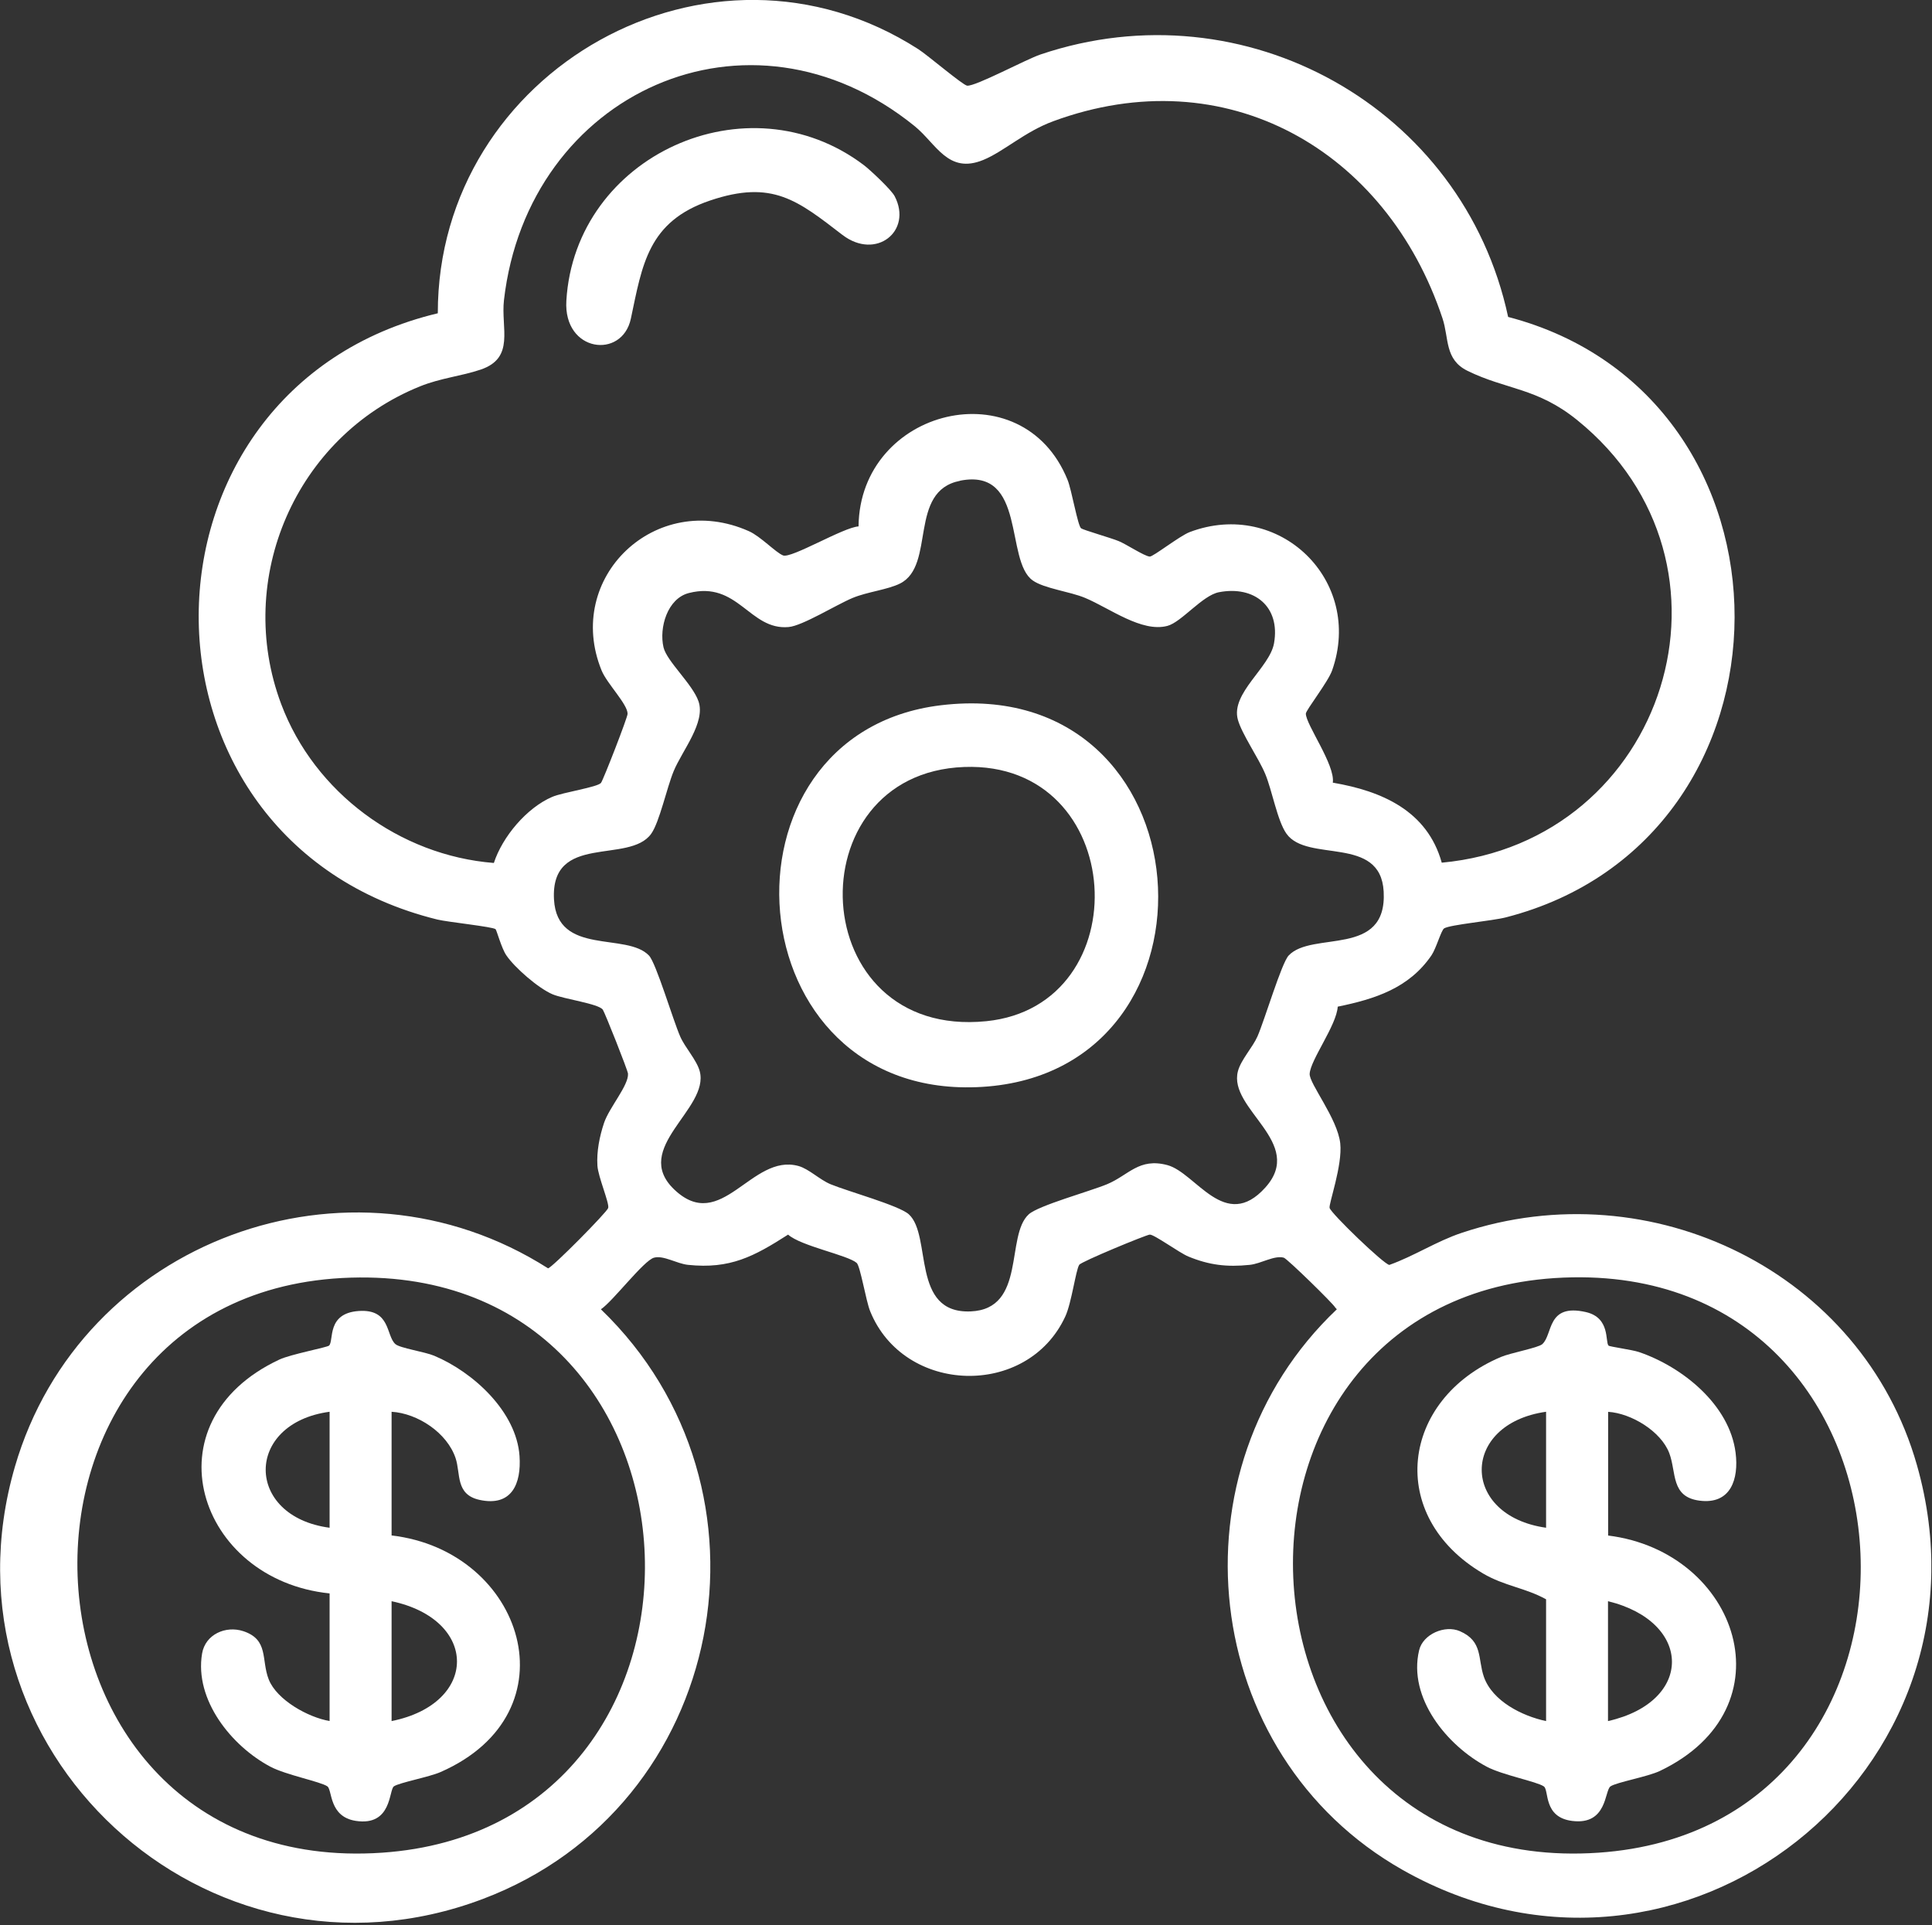 <svg width="283" height="282" viewBox="0 0 283 282" fill="none" xmlns="http://www.w3.org/2000/svg">
<rect x="0" y="0" width="283" height="282" fill="#333333" stroke="none"/>
<g clip-path="url(#clip0_1002_673)">
<path d="M220.89 46.42C265.24 57.98 265.16 122.92 220.58 134.38C218.61 134.89 212.45 135.44 211.54 135.99C211.11 136.25 210.39 138.89 209.69 139.93C206.4 144.76 201.4 146.34 195.95 147.46C195.79 150.18 191.95 155.26 191.84 157.29C191.76 158.73 195.92 163.83 196.32 167.49C196.67 170.69 194.61 176.37 194.76 176.94C194.97 177.75 202.71 185.21 203.51 185.29C207.16 183.99 210.42 181.82 214.12 180.59C241.88 171.31 272.75 186.33 280.79 214.6C293.55 259.47 246.18 296.95 205.47 273.92C175.62 257.03 171.1 215.22 195.82 191.79L195.57 191.51C195.36 191.03 188.55 184.37 188.05 184.23C186.65 183.85 184.72 185.11 183.07 185.28C179.72 185.63 177.13 185.32 174.07 184.06C172.74 183.51 169.03 180.79 168.41 180.85C167.85 180.9 158.4 184.8 158.09 185.27C157.58 186.03 156.97 190.86 156.04 192.85C150.5 204.83 132.41 204.3 127.46 192.07C126.84 190.55 126.02 185.45 125.48 184.99C124.14 183.84 117.32 182.53 115.44 180.85C110.46 184.04 106.96 185.93 100.78 185.28C99.13 185.11 97.2 183.85 95.8 184.23C94.29 184.64 89.78 190.62 88.02 191.79C115.36 218.12 106.51 264.67 70.72 278.17C30.33 293.41 -9.84 256.23 2.18 214.86C11.81 181.71 51.11 167.2 80.28 185.79C80.9 185.68 88.93 177.55 89.09 176.95C89.28 176.23 87.61 172.38 87.51 170.75C87.38 168.67 87.82 166.47 88.48 164.49C89.24 162.23 92.1 158.99 91.99 157.28C91.96 156.78 88.59 148.31 88.3 147.9C87.68 147.02 82.58 146.35 80.92 145.64C78.86 144.76 75.41 141.77 74.16 139.93C73.45 138.88 72.75 136.25 72.59 136.11C72.18 135.75 65.59 135.07 64.07 134.7C17.19 123.15 17.69 56.98 64.13 45.89C64.1 10.3 104.04 -12.35 134.51 7.2C135.88 8.08 141.05 12.49 141.67 12.55C142.91 12.67 150.23 8.72 152.41 7.98C182.34 -2.13 214.35 15.75 220.91 46.42H220.89ZM211.18 126.37C244.04 123.32 257.09 82.6 231.01 61.52C225.13 56.77 220.64 57.11 214.96 54.32C211.58 52.66 212.27 49.56 211.3 46.64C203.11 22.02 179.6 8.41 154.25 17.77C150.1 19.3 147.05 22.19 144.03 23.43C138.86 25.55 137.17 21.07 133.97 18.47C109.7 -1.19 77.32 13.54 73.82 43.97C73.35 48.08 75.48 52.42 70.41 54.14C67.54 55.11 64.59 55.36 61.51 56.6C43.3 63.96 34.3 84.79 41.19 103.14C46.05 116.08 58.53 125.32 72.34 126.41C73.6 122.56 77.15 118.33 80.89 116.73C82.44 116.06 87.57 115.31 88.04 114.67C88.37 114.24 91.93 105.1 91.93 104.56C91.93 103.14 88.9 100.13 88.12 98.21C82.59 84.63 96.05 71.73 109.7 77.81C111.41 78.57 113.61 80.92 114.7 81.36C115.9 81.85 123.54 77.24 125.76 77.11C125.94 59.81 149.76 53.94 156.38 70.3C156.97 71.75 157.87 77.02 158.36 77.39C158.69 77.64 162.78 78.81 163.86 79.26C165.01 79.73 167.6 81.46 168.41 81.53C168.9 81.57 172.78 78.51 174.27 77.94C187.35 73 199.78 85.01 195.13 98.2C194.53 99.91 191.28 104.03 191.28 104.54C191.29 106.15 195.6 112.05 195.23 114.65C202.42 115.87 209.06 118.77 211.18 126.34V126.37ZM140.63 70.43C132.98 71.92 137.1 82.82 131.85 85.47C130.05 86.38 127.05 86.69 124.89 87.59C122.49 88.59 117.56 91.67 115.52 91.85C109.78 92.37 108.12 85.03 100.9 86.87C97.77 87.67 96.52 91.93 97.19 94.82C97.67 96.87 101.45 100.21 102.32 102.74C103.38 105.84 99.93 109.94 98.68 112.96C97.66 115.43 96.61 120.41 95.39 122.13C92.18 126.64 80.61 121.95 81.15 131.76C81.61 140.07 91.8 136.51 95.07 139.98C96.12 141.1 98.58 149.43 99.64 151.84C100.34 153.45 102.06 155.28 102.5 156.93C103.95 162.46 92.41 168.17 98.76 174.24C105.67 180.83 110.06 168.89 116.96 170.8C118.48 171.22 120.05 172.8 121.66 173.47C124.17 174.51 131.72 176.59 133.13 177.88C136.56 181.02 133.38 192.46 142.18 192.1C150.37 191.76 147.25 181.02 150.69 177.88C152.1 176.59 159.66 174.51 162.16 173.47C165.32 172.16 166.82 169.55 171 170.67C175.18 171.79 179.43 180.54 185.35 173.95C191.27 167.36 179.87 162.49 181.33 156.92C181.76 155.26 183.48 153.43 184.19 151.83C185.25 149.41 187.71 141.09 188.76 139.97C192.2 136.31 203.22 140.33 202.68 130.59C202.22 122.29 191.5 126.43 188.44 122.12C187.1 120.23 186.34 115.76 185.32 113.34C184.32 110.97 181.91 107.54 181.32 105.41C180.26 101.54 185.99 97.8 186.62 94.23C187.57 88.87 183.74 85.75 178.55 86.75C176.12 87.22 173.07 91.13 171.01 91.68C167.24 92.69 162.55 89.09 158.94 87.58C156.72 86.65 152.95 86.21 151.28 85.03C147.16 82.13 150.39 68.51 140.65 70.41L140.63 70.43ZM52.69 187.13C-4.5 187.5 -1.4 275.31 55.96 271.39C109.14 267.75 106.49 186.78 52.69 187.13ZM230.34 187.11C173.4 188.09 176.94 275.3 234.15 271.39C287.61 267.73 284.28 186.18 230.34 187.11Z" fill="white"/>
<path d="M123.4 34.41C116.84 29.37 113.15 26.29 104.02 29.37C94.89 32.45 94.08 38.81 92.41 46.67C91.14 52.67 82.51 51.61 82.96 44.05C84.23 22.77 109.51 11.3 126.54 24.19C127.52 24.94 130.56 27.8 131.05 28.74C133.71 33.85 128.31 38.18 123.39 34.4L123.4 34.41Z" fill="white"/>
<path d="M137.81 103.31C177.21 98.55 180.98 156.92 143.89 159.21C107.3 161.47 103.52 107.45 137.81 103.31ZM141.24 112.35C116.23 113.27 117.82 152.26 144.46 149.59C167.02 147.33 165.23 111.47 141.24 112.35Z" fill="white"/>
<path d="M226.47 234.27C223.41 232.58 220.36 232.33 217.22 230.48C203.01 222.08 205.16 205.01 219.84 198.78C221.28 198.17 225.29 197.44 225.91 196.9C227.5 195.5 226.53 190.88 232.31 192.2C235.91 193.03 235.1 196.57 235.62 197.11C235.78 197.27 239.06 197.71 240.07 198.05C246.44 200.22 253.34 205.76 254.23 212.8C254.72 216.65 253.53 220.42 248.94 219.82C244.71 219.27 245.58 215.68 244.52 212.87C243.3 209.65 238.94 207.02 235.56 206.81V224.93C254.68 227.31 262.4 250.22 243.15 259.41C241.33 260.28 236.78 261.07 235.9 261.68C235.02 262.29 235.45 267.37 230.32 266.74C226.02 266.22 226.94 262.23 226.14 261.68C225.09 260.96 220.09 260.02 217.79 258.8C211.98 255.72 206.22 248.73 207.87 241.75C208.43 239.37 211.65 237.99 213.84 238.94C217.25 240.42 216.44 242.98 217.36 245.63C218.61 249.19 222.97 251.37 226.47 252.11V234.27ZM226.47 206.8C213.89 208.58 213.91 222.02 226.47 223.79V206.8ZM235.54 234.55V252.11C248.12 249.27 247.94 237.57 235.54 234.55Z" fill="white"/>
<path d="M57.36 206.8V224.92C76.73 227.17 84.35 250.86 64.55 259.57C62.88 260.31 58.5 261.12 57.7 261.67C56.94 262.19 57.44 267.54 52.12 266.73C48.16 266.12 48.7 262.2 47.95 261.67C46.96 260.98 41.87 260 39.6 258.79C33.92 255.78 28.46 249.01 29.6 242.22C30.07 239.41 33.06 238.09 35.64 238.94C39.4 240.18 38.24 243.14 39.36 246C40.54 249.02 45.16 251.58 48.28 252.1V233.41C28.95 231.42 21.43 208.29 40.91 199.16C42.59 198.37 47.95 197.37 48.21 197.1C48.93 196.35 47.82 192.37 52.54 192.04C57.26 191.71 56.52 195.66 57.92 196.89C58.59 197.48 62.21 198.01 63.59 198.59C69.32 200.99 75.65 206.78 76.1 213.28C76.38 217.31 74.98 220.74 70.25 219.71C66.68 218.93 67.5 215.86 66.73 213.58C65.49 209.89 61.2 207.03 57.35 206.8H57.36ZM48.28 206.8C35.79 208.48 35.81 222.13 48.28 223.79V206.8ZM57.36 252.11C70.12 249.54 70.14 237.26 57.36 234.55V252.11Z" fill="white"/>
</g>
<defs>
<clipPath id="clip0_1002_673">
<rect width="282.9" height="281.67" fill="white"/>
</clipPath>
</defs>
</svg>
